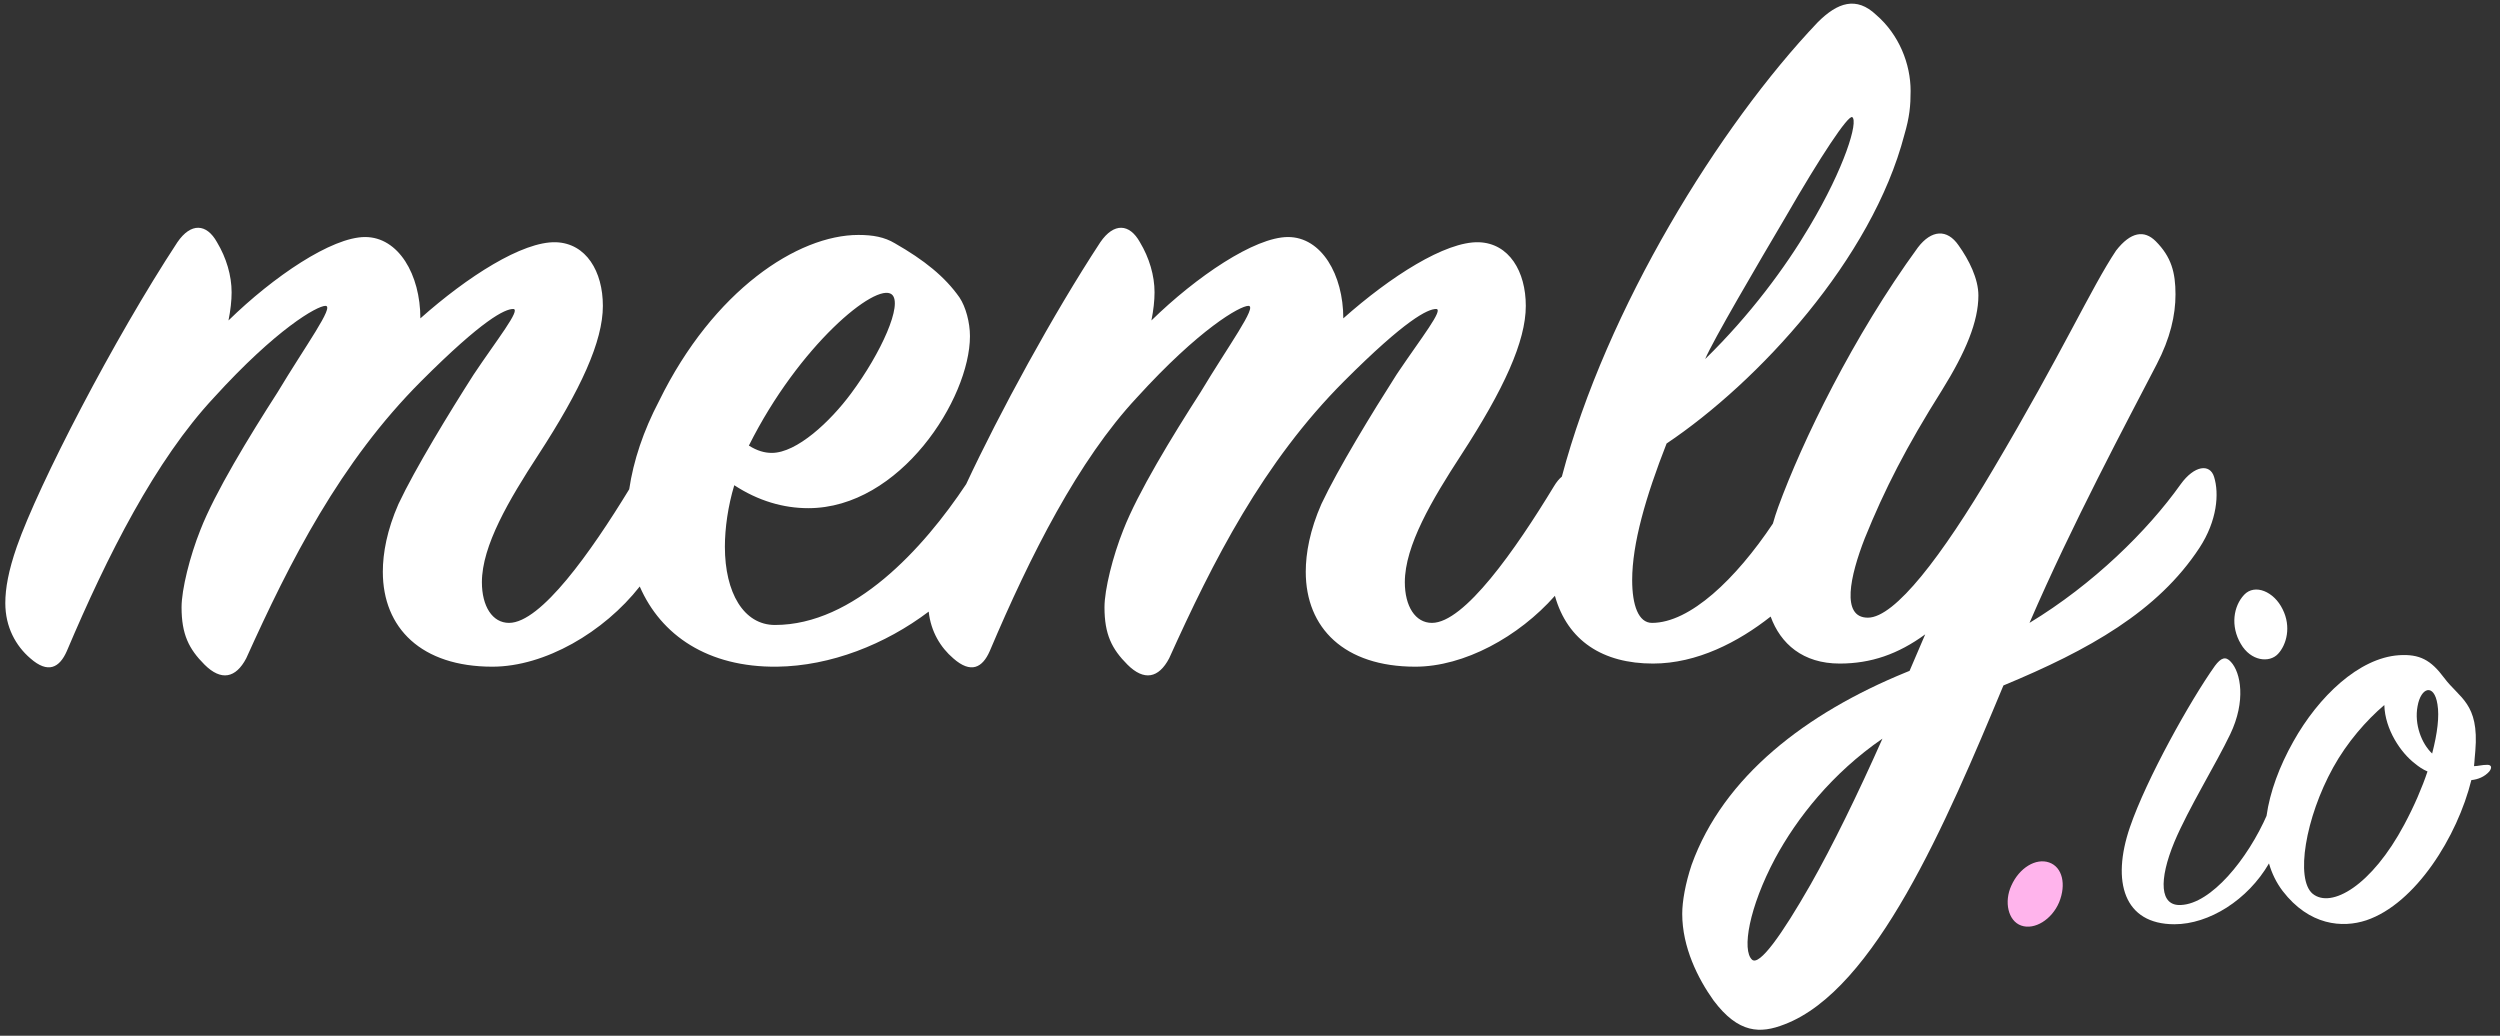 <?xml version="1.0" encoding="UTF-8"?>
<svg width="350px" height="145px" viewBox="0 0 350 145" version="1.1" xmlns="http://www.w3.org/2000/svg" xmlns:xlink="http://www.w3.org/1999/xlink">
    <rect x="0" y="0" width="350" height="145" fill="#333333" stroke="none"/>
    <title>logo-inverse</title>
    <g id="IDENTITY" stroke="none" stroke-width="1" fill="none" fill-rule="evenodd">
        <g id="Logo" transform="translate(-386, -645)" fill-rule="nonzero">
            <g id="logo-inverse" transform="translate(386, 645)">
                <path d="M262.668,2.086 C265.88,4.86 267.486,8.948 267.486,12.744 C267.486,14.788 267.34,16.394 266.61,18.876 C262.084,36.25 246.17,53.478 233.322,62.092 C230.402,69.538 228.504,76.108 228.504,81.218 C228.504,84.722 229.38,87.204 231.278,87.204 C236.595,87.204 243.009,81.074 248.204,73.304 C248.418,72.544 248.664,71.774 248.944,70.998 C252.302,61.8 259.456,47.054 268.508,34.644 C270.406,32.162 272.596,32.016 274.202,34.352 C275.662,36.396 276.976,39.024 276.976,41.36 C276.976,45.01 275.224,49.244 271.866,54.646 C266.902,62.53 263.836,68.516 261.062,75.378 C259.018,80.634 257.704,86.474 261.5,86.474 C265.296,86.474 271.866,77.86 279.02,65.742 C288.802,49.244 292.744,40.338 296.248,35.082 C298.292,32.454 300.19,32.162 301.796,33.768 C303.986,35.958 304.57,38.148 304.57,41.214 C304.57,44.134 303.84,47.346 301.942,50.996 C297.708,59.172 290.116,73.334 284.13,87.204 C293.036,81.802 300.628,74.356 305.3,67.786 C307.198,65.158 309.388,64.866 309.972,66.764 C310.702,69.1 310.41,72.896 307.928,76.692 C302.088,85.598 292.452,91 280.48,95.964 C272.45,115.236 262.522,138.596 249.82,143.414 C246.462,144.728 243.396,144.728 239.892,140.056 C237.702,136.99 235.512,132.61 235.512,127.938 C235.512,126.186 235.95,123.704 236.826,121.076 C241.291,108.69 252.86,99.855 266.767,94.153 L267.34,93.92 L269.53,88.81 C265.734,91.584 261.938,92.898 257.558,92.898 C252.39,92.898 249.271,90.117 247.89,86.318 C243.374,89.878 237.583,92.898 231.424,92.898 C224.392,92.898 219.454,89.713 217.687,83.414 C212.623,89.137 205.001,93.336 198.136,93.336 C188.208,93.336 182.806,87.934 182.806,80.05 C182.806,77.422 183.39,74.21 184.996,70.56 C187.332,65.596 192.15,57.712 195.508,52.456 L195.847,51.951 C198.96,47.336 202.183,43.258 201.056,43.258 C199.888,43.258 196.822,44.718 188.208,53.332 C176.82,64.72 169.812,78.59 163.68,92.168 C162.22,94.942 160.176,95.38 157.84,93.044 C155.65,90.854 154.628,88.81 154.628,85.014 C154.628,82.532 155.796,77.86 157.256,74.21 C159.3,68.954 164.118,61.07 168.06,54.938 C172.002,48.368 176.09,42.82 174.776,42.82 C173.608,42.82 167.914,46.032 159.154,55.668 C150.978,64.428 144.262,77.714 138.568,91.146 C137.546,93.482 135.94,94.358 133.458,92.168 C131.663,90.63 130.319,88.416 130.018,85.626 C123.93,90.223 116.293,93.24 108.784,93.336 C99.098,93.44 92.533,88.938 89.565,82.109 C84.554,88.487 76.303,93.336 68.926,93.336 C58.998,93.336 53.596,87.934 53.596,80.05 C53.596,77.422 54.18,74.21 55.786,70.56 C58.122,65.596 62.94,57.712 66.298,52.456 C69.51,47.638 73.014,43.258 71.846,43.258 C70.678,43.258 67.612,44.718 58.998,53.332 C47.61,64.72 40.602,78.59 34.47,92.168 C33.01,94.942 30.966,95.38 28.63,93.044 C26.44,90.854 25.418,88.81 25.418,85.014 C25.418,82.532 26.586,77.86 28.046,74.21 C30.09,68.954 34.908,61.07 38.85,54.938 C42.792,48.368 46.88,42.82 45.566,42.82 C44.398,42.82 38.704,46.032 29.944,55.668 C21.768,64.428 15.052,77.714 9.358,91.146 C8.336,93.482 6.73,94.358 4.248,92.168 C2.204,90.416 0.744,87.788 0.744,84.43 C0.744,82.386 1.182,79.904 2.35,76.546 C5.416,67.786 15.928,47.492 24.834,33.914 C26.732,31.14 28.922,31.286 30.382,33.914 C31.696,36.104 32.426,38.586 32.426,40.922 C32.426,42.09 32.28,43.404 31.988,44.864 C38.266,38.732 46.442,33.184 51.114,33.184 C55.786,33.184 58.852,38.44 58.852,44.572 C65.422,38.732 73.16,33.768 77.832,33.914 C82.066,34.06 84.402,38.002 84.402,42.82 C84.402,47.784 81.336,54.5 75.35,63.698 C71.262,69.976 67.466,76.4 67.466,81.51 C67.466,84.868 68.926,87.204 71.262,87.204 C75.718,87.204 82.721,77.299 88.091,68.494 C88.678,64.516 90.058,60.35 92.286,56.106 C99.878,40.63 111.704,32.892 120.172,32.892 C122.216,32.892 123.822,33.184 125.282,34.06 C129.37,36.396 132.29,38.732 134.334,41.652 C135.21,42.966 135.794,45.156 135.794,47.054 C135.794,55.814 126.012,71.144 113.164,71.144 C109.66,71.144 106.156,70.122 102.798,67.932 C101.922,70.852 101.484,73.918 101.484,76.546 C101.484,82.97 104.112,87.496 108.492,87.496 C119.531,87.496 129.269,76.803 135.263,67.78 C139.941,57.766 147.435,43.99 154.044,33.914 C155.942,31.14 158.132,31.286 159.592,33.914 C160.906,36.104 161.636,38.586 161.636,40.922 C161.636,42.09 161.49,43.404 161.198,44.864 C167.476,38.732 175.652,33.184 180.324,33.184 C184.996,33.184 188.062,38.44 188.062,44.572 C194.632,38.732 202.37,33.768 207.042,33.914 C211.276,34.06 213.612,38.002 213.612,42.82 C213.612,47.784 210.546,54.5 204.56,63.698 C200.472,69.976 196.676,76.4 196.676,81.51 C196.676,84.868 198.136,87.204 200.472,87.204 C204.998,87.204 212.152,76.984 217.554,68.078 C217.913,67.479 218.284,67.033 218.659,66.728 C224.887,43.202 240.706,17.598 254.492,3.108 C257.266,0.334 259.894,-0.542 262.668,2.086 Z M263.544,103.41 C256.536,108.228 251.572,114.506 248.506,120.2 C244.856,127.062 243.834,133.048 245.294,134.362 C246.316,135.238 249.382,131.004 253.47,123.85 C256.536,118.448 260.04,111.294 263.544,103.41 Z M104.842,62.384 C106.01,63.114 107.032,63.406 108.054,63.406 C111.558,63.406 116.23,59.026 119.15,55.084 C123.384,49.39 126.45,42.528 124.844,41.214 C122.654,39.462 111.85,48.368 104.842,62.384 Z M249.966,30.41 C246.17,36.834 239.746,47.784 238.724,50.266 C245.002,44.134 249.966,37.418 253.324,31.724 C258.288,23.402 260.186,16.978 259.31,16.394 C258.726,16.102 254.93,21.796 249.966,30.41 Z" id="memly" fill="#FFFFFF"></path>
                <path d="M288.276,126.326 C289.299,123.815 288.741,121.397 286.881,120.746 C285.021,120.095 282.696,121.49 281.58,124.001 C280.557,126.233 281.115,128.93 282.975,129.581 C284.835,130.232 287.253,128.744 288.276,126.326 Z" id="dot" fill="#FFB4EC"></path>
                <g id="io" transform="translate(297.046, 82.535)" fill="#FFFFFF">
                    <path d="M45.129,12.357 C47.268,15.24 50.058,15.891 49.5,22.587 C49.407,23.331 49.407,23.982 49.314,24.726 C49.872,24.726 50.43,24.54 51.174,24.54 C51.825,24.54 51.825,25.005 51.453,25.47 C50.802,26.214 49.872,26.586 48.942,26.679 C46.989,34.584 41.13,43.977 34.248,46.302 C30.9,47.418 26.25,47.046 22.53,42.21 C21.641,41.038 21.01,39.738 20.612,38.345 C17.638,43.471 12.222,46.86 7.371,46.86 C0.303,46.86 -1.464,40.908 1.14,33.282 C3.465,26.493 9.603,15.519 13.044,10.683 C13.881,9.567 14.532,9.288 15.276,10.125 C16.671,11.613 17.415,15.612 15.183,20.262 C13.23,24.354 9.324,30.678 7.371,35.328 C5.139,40.722 5.325,44.349 8.301,44.163 C12.486,43.977 17.601,37.839 20.391,31.422 L20.267,31.702 C20.742,28.311 22.081,24.728 24.018,21.285 C27.552,14.961 33.225,9.567 38.805,9.195 C41.688,9.009 43.269,9.846 45.129,12.357 Z M36.759,16.17 C34.248,18.309 31.551,21.378 29.598,24.912 C25.692,31.98 24.297,40.536 26.715,42.582 C29.319,44.721 34.992,41.466 39.549,32.91 C40.944,30.306 42.06,27.702 42.804,25.47 C42.153,25.191 41.595,24.819 41.037,24.354 C39.084,22.866 36.852,19.611 36.759,16.17 Z M41.409,16.356 C40.944,18.867 41.967,21.564 43.455,22.959 C44.199,20.076 44.478,17.751 44.199,16.077 C43.734,13.101 41.874,13.659 41.409,16.356 Z" id="Combined-Shape"></path>
                    <path d="M21.879,9.009 C23.088,7.707 23.739,5.196 22.53,2.778 C21.321,0.267 18.624,-0.849 17.136,0.732 C15.648,2.313 15.183,5.103 16.671,7.614 C18.066,10.032 20.67,10.311 21.879,9.009 Z" id="Path"></path>
                </g>
            </g>
        </g>
    </g>
</svg>